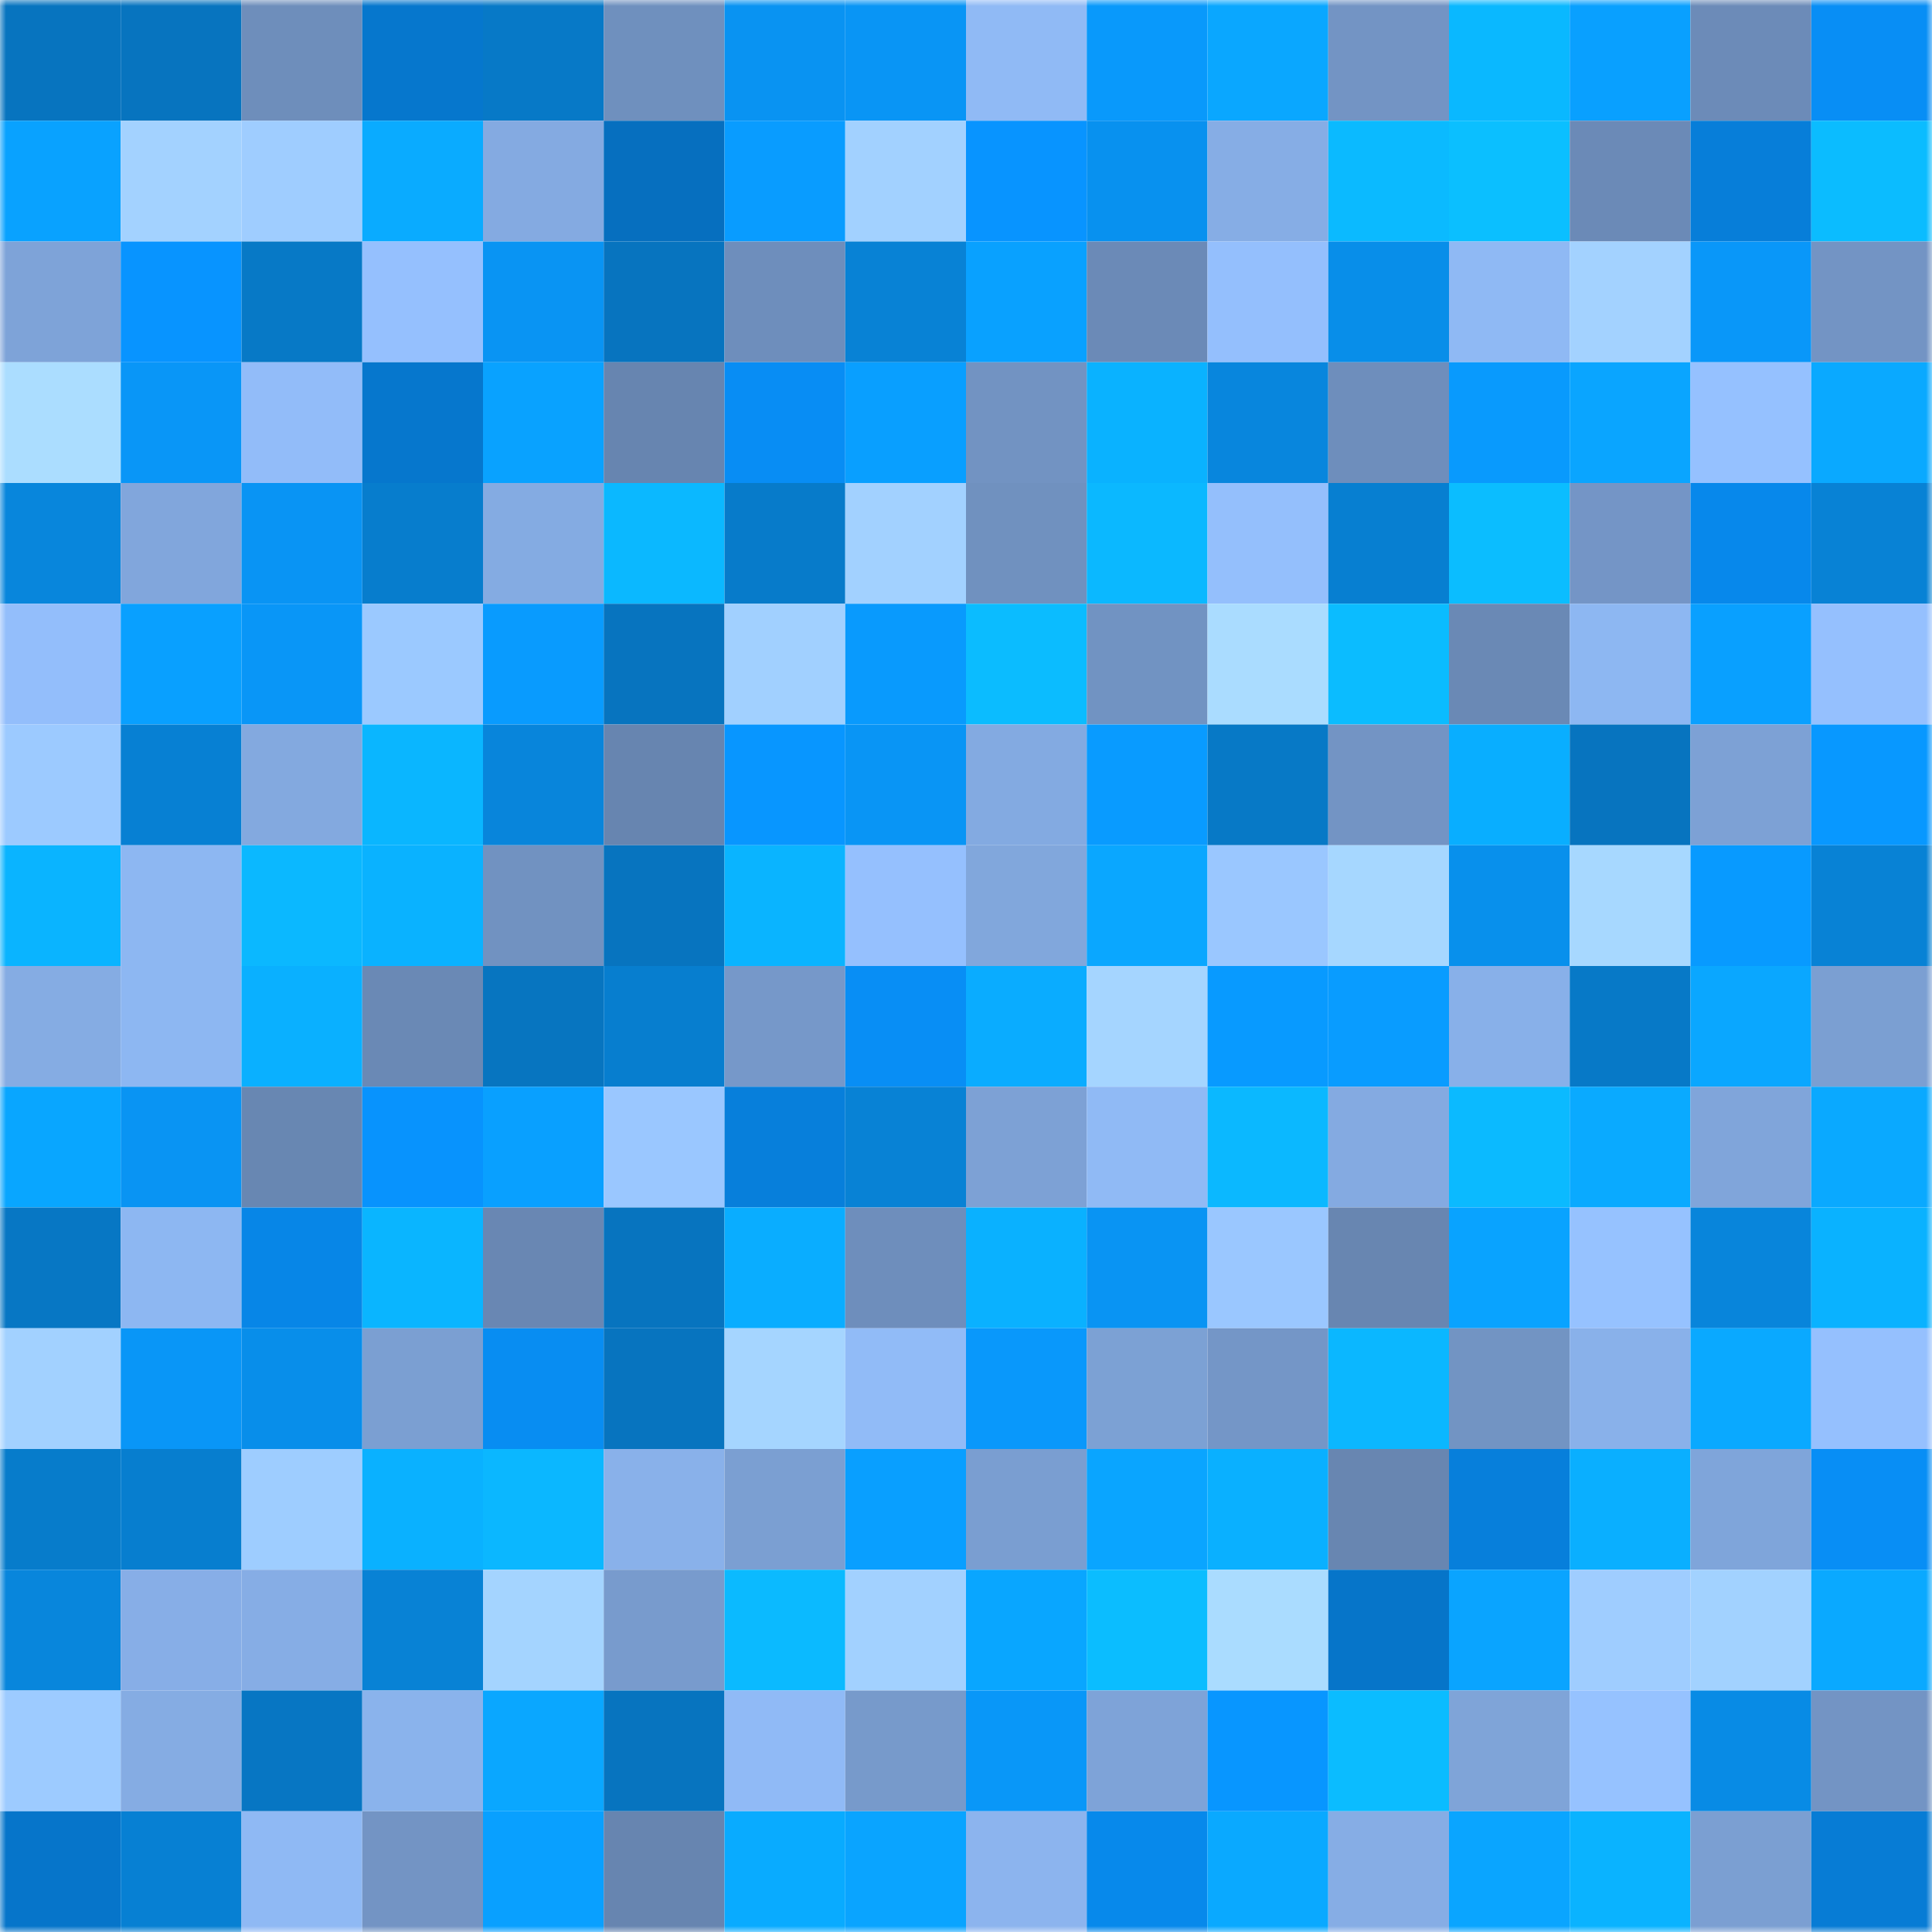 <svg viewBox="0 0 160 160" fill="none" role="img" xmlns="http://www.w3.org/2000/svg" width="240" height="240" name="ens%2Ccrypto721.eth"><mask id="1637373086" mask-type="alpha" maskUnits="userSpaceOnUse" x="0" y="0" width="160" height="160"><rect width="160" height="160" fill="#FFFFFF"></rect></mask><g mask="url(#1637373086)"><rect x="0" y="0" width="10" height="10" fill="#0774bf"></rect><rect x="10" y="0" width="10" height="10" fill="#0774bf"></rect><rect x="20" y="0" width="10" height="10" fill="#6e8ebb"></rect><rect x="30" y="0" width="10" height="10" fill="#0677cd"></rect><rect x="40" y="0" width="10" height="10" fill="#0779c7"></rect><rect x="50" y="0" width="10" height="10" fill="#6f90be"></rect><rect x="60" y="0" width="10" height="10" fill="#0993f2"></rect><rect x="70" y="0" width="10" height="10" fill="#0995f5"></rect><rect x="80" y="0" width="10" height="10" fill="#90baf5"></rect><rect x="90" y="0" width="10" height="10" fill="#0999fb"></rect><rect x="100" y="0" width="10" height="10" fill="#0aa7ff"></rect><rect x="110" y="0" width="10" height="10" fill="#7394c4"></rect><rect x="120" y="0" width="10" height="10" fill="#0ab8ff"></rect><rect x="130" y="0" width="10" height="10" fill="#09a0ff"></rect><rect x="140" y="0" width="10" height="10" fill="#6c8bb8"></rect><rect x="150" y="0" width="10" height="10" fill="#088ef5"></rect><rect x="0" y="10" width="10" height="10" fill="#09a2ff"></rect><rect x="10" y="10" width="10" height="10" fill="#a3d2ff"></rect><rect x="20" y="10" width="10" height="10" fill="#9fcdff"></rect><rect x="30" y="10" width="10" height="10" fill="#0aabff"></rect><rect x="40" y="10" width="10" height="10" fill="#84aae1"></rect><rect x="50" y="10" width="10" height="10" fill="#066fbf"></rect><rect x="60" y="10" width="10" height="10" fill="#099cff"></rect><rect x="70" y="10" width="10" height="10" fill="#a2d1ff"></rect><rect x="80" y="10" width="10" height="10" fill="#0894ff"></rect><rect x="90" y="10" width="10" height="10" fill="#0891ef"></rect><rect x="100" y="10" width="10" height="10" fill="#86ade5"></rect><rect x="110" y="10" width="10" height="10" fill="#0bbaff"></rect><rect x="120" y="10" width="10" height="10" fill="#0bbfff"></rect><rect x="130" y="10" width="10" height="10" fill="#6b8ab7"></rect><rect x="140" y="10" width="10" height="10" fill="#077ed9"></rect><rect x="150" y="10" width="10" height="10" fill="#0bbcff"></rect><rect x="0" y="20" width="10" height="10" fill="#7ea3d8"></rect><rect x="10" y="20" width="10" height="10" fill="#0894ff"></rect><rect x="20" y="20" width="10" height="10" fill="#0779c6"></rect><rect x="30" y="20" width="10" height="10" fill="#95c0fe"></rect><rect x="40" y="20" width="10" height="10" fill="#0994f3"></rect><rect x="50" y="20" width="10" height="10" fill="#0774bf"></rect><rect x="60" y="20" width="10" height="10" fill="#6e8ebc"></rect><rect x="70" y="20" width="10" height="10" fill="#0882d5"></rect><rect x="80" y="20" width="10" height="10" fill="#09a1ff"></rect><rect x="90" y="20" width="10" height="10" fill="#6b8ab7"></rect><rect x="100" y="20" width="10" height="10" fill="#94bffd"></rect><rect x="110" y="20" width="10" height="10" fill="#088ee9"></rect><rect x="120" y="20" width="10" height="10" fill="#8fb9f4"></rect><rect x="130" y="20" width="10" height="10" fill="#a3d2ff"></rect><rect x="140" y="20" width="10" height="10" fill="#0997f9"></rect><rect x="150" y="20" width="10" height="10" fill="#7394c4"></rect><rect x="0" y="30" width="10" height="10" fill="#abddff"></rect><rect x="10" y="30" width="10" height="10" fill="#0996f7"></rect><rect x="20" y="30" width="10" height="10" fill="#92bcf9"></rect><rect x="30" y="30" width="10" height="10" fill="#0677cd"></rect><rect x="40" y="30" width="10" height="10" fill="#09a2ff"></rect><rect x="50" y="30" width="10" height="10" fill="#6785b0"></rect><rect x="60" y="30" width="10" height="10" fill="#088df4"></rect><rect x="70" y="30" width="10" height="10" fill="#099fff"></rect><rect x="80" y="30" width="10" height="10" fill="#7293c2"></rect><rect x="90" y="30" width="10" height="10" fill="#0ab2ff"></rect><rect x="100" y="30" width="10" height="10" fill="#0886dd"></rect><rect x="110" y="30" width="10" height="10" fill="#6e8ebc"></rect><rect x="120" y="30" width="10" height="10" fill="#099afd"></rect><rect x="130" y="30" width="10" height="10" fill="#0aa5ff"></rect><rect x="140" y="30" width="10" height="10" fill="#95c1ff"></rect><rect x="150" y="30" width="10" height="10" fill="#0aa9ff"></rect><rect x="0" y="40" width="10" height="10" fill="#0886dc"></rect><rect x="10" y="40" width="10" height="10" fill="#81a6dc"></rect><rect x="20" y="40" width="10" height="10" fill="#0994f4"></rect><rect x="30" y="40" width="10" height="10" fill="#077dcd"></rect><rect x="40" y="40" width="10" height="10" fill="#84abe2"></rect><rect x="50" y="40" width="10" height="10" fill="#0bb8ff"></rect><rect x="60" y="40" width="10" height="10" fill="#077bca"></rect><rect x="70" y="40" width="10" height="10" fill="#a2d1ff"></rect><rect x="80" y="40" width="10" height="10" fill="#7091bf"></rect><rect x="90" y="40" width="10" height="10" fill="#0bb8ff"></rect><rect x="100" y="40" width="10" height="10" fill="#94bffc"></rect><rect x="110" y="40" width="10" height="10" fill="#077fd1"></rect><rect x="120" y="40" width="10" height="10" fill="#0bbdff"></rect><rect x="130" y="40" width="10" height="10" fill="#7495c6"></rect><rect x="140" y="40" width="10" height="10" fill="#0788eb"></rect><rect x="150" y="40" width="10" height="10" fill="#0882d5"></rect><rect x="0" y="50" width="10" height="10" fill="#93befb"></rect><rect x="10" y="50" width="10" height="10" fill="#09a0ff"></rect><rect x="20" y="50" width="10" height="10" fill="#0996f7"></rect><rect x="30" y="50" width="10" height="10" fill="#9bc9ff"></rect><rect x="40" y="50" width="10" height="10" fill="#099bfe"></rect><rect x="50" y="50" width="10" height="10" fill="#0774bf"></rect><rect x="60" y="50" width="10" height="10" fill="#a1d0ff"></rect><rect x="70" y="50" width="10" height="10" fill="#099afd"></rect><rect x="80" y="50" width="10" height="10" fill="#0bbcff"></rect><rect x="90" y="50" width="10" height="10" fill="#7193c2"></rect><rect x="100" y="50" width="10" height="10" fill="#aadcff"></rect><rect x="110" y="50" width="10" height="10" fill="#0bbcff"></rect><rect x="120" y="50" width="10" height="10" fill="#6a89b5"></rect><rect x="130" y="50" width="10" height="10" fill="#8db7f2"></rect><rect x="140" y="50" width="10" height="10" fill="#09a0ff"></rect><rect x="150" y="50" width="10" height="10" fill="#95c0fe"></rect><rect x="0" y="60" width="10" height="10" fill="#9ccaff"></rect><rect x="10" y="60" width="10" height="10" fill="#0780d3"></rect><rect x="20" y="60" width="10" height="10" fill="#83a9df"></rect><rect x="30" y="60" width="10" height="10" fill="#0ab6ff"></rect><rect x="40" y="60" width="10" height="10" fill="#0885db"></rect><rect x="50" y="60" width="10" height="10" fill="#6785b0"></rect><rect x="60" y="60" width="10" height="10" fill="#0896ff"></rect><rect x="70" y="60" width="10" height="10" fill="#0995f5"></rect><rect x="80" y="60" width="10" height="10" fill="#83aae1"></rect><rect x="90" y="60" width="10" height="10" fill="#099bff"></rect><rect x="100" y="60" width="10" height="10" fill="#0779c6"></rect><rect x="110" y="60" width="10" height="10" fill="#7394c4"></rect><rect x="120" y="60" width="10" height="10" fill="#09aeff"></rect><rect x="130" y="60" width="10" height="10" fill="#0774bf"></rect><rect x="140" y="60" width="10" height="10" fill="#7da1d5"></rect><rect x="150" y="60" width="10" height="10" fill="#0898ff"></rect><rect x="0" y="70" width="10" height="10" fill="#0ab4ff"></rect><rect x="10" y="70" width="10" height="10" fill="#8db7f2"></rect><rect x="20" y="70" width="10" height="10" fill="#0bb8ff"></rect><rect x="30" y="70" width="10" height="10" fill="#0ab2ff"></rect><rect x="40" y="70" width="10" height="10" fill="#7192c1"></rect><rect x="50" y="70" width="10" height="10" fill="#0774bf"></rect><rect x="60" y="70" width="10" height="10" fill="#0ab4ff"></rect><rect x="70" y="70" width="10" height="10" fill="#95c0fe"></rect><rect x="80" y="70" width="10" height="10" fill="#81a7dc"></rect><rect x="90" y="70" width="10" height="10" fill="#0aa7ff"></rect><rect x="100" y="70" width="10" height="10" fill="#9ac7ff"></rect><rect x="110" y="70" width="10" height="10" fill="#a6d7ff"></rect><rect x="120" y="70" width="10" height="10" fill="#0890ec"></rect><rect x="130" y="70" width="10" height="10" fill="#a7d8ff"></rect><rect x="140" y="70" width="10" height="10" fill="#089aff"></rect><rect x="150" y="70" width="10" height="10" fill="#0882d5"></rect><rect x="0" y="80" width="10" height="10" fill="#85ace3"></rect><rect x="10" y="80" width="10" height="10" fill="#8db7f2"></rect><rect x="20" y="80" width="10" height="10" fill="#0ab0ff"></rect><rect x="30" y="80" width="10" height="10" fill="#6a89b5"></rect><rect x="40" y="80" width="10" height="10" fill="#0775c0"></rect><rect x="50" y="80" width="10" height="10" fill="#077ecf"></rect><rect x="60" y="80" width="10" height="10" fill="#7698c9"></rect><rect x="70" y="80" width="10" height="10" fill="#088ef5"></rect><rect x="80" y="80" width="10" height="10" fill="#0aacff"></rect><rect x="90" y="80" width="10" height="10" fill="#a5d5ff"></rect><rect x="100" y="80" width="10" height="10" fill="#089aff"></rect><rect x="110" y="80" width="10" height="10" fill="#099cff"></rect><rect x="120" y="80" width="10" height="10" fill="#88b0e9"></rect><rect x="130" y="80" width="10" height="10" fill="#0779c7"></rect><rect x="140" y="80" width="10" height="10" fill="#0aa7ff"></rect><rect x="150" y="80" width="10" height="10" fill="#7b9fd2"></rect><rect x="0" y="90" width="10" height="10" fill="#09a6ff"></rect><rect x="10" y="90" width="10" height="10" fill="#0994f3"></rect><rect x="20" y="90" width="10" height="10" fill="#6887b2"></rect><rect x="30" y="90" width="10" height="10" fill="#0893fd"></rect><rect x="40" y="90" width="10" height="10" fill="#09a0ff"></rect><rect x="50" y="90" width="10" height="10" fill="#9ac7ff"></rect><rect x="60" y="90" width="10" height="10" fill="#077fdb"></rect><rect x="70" y="90" width="10" height="10" fill="#0882d5"></rect><rect x="80" y="90" width="10" height="10" fill="#7da1d5"></rect><rect x="90" y="90" width="10" height="10" fill="#90baf5"></rect><rect x="100" y="90" width="10" height="10" fill="#0bb8ff"></rect><rect x="110" y="90" width="10" height="10" fill="#84aae1"></rect><rect x="120" y="90" width="10" height="10" fill="#0bbaff"></rect><rect x="130" y="90" width="10" height="10" fill="#0aaaff"></rect><rect x="140" y="90" width="10" height="10" fill="#80a5da"></rect><rect x="150" y="90" width="10" height="10" fill="#0aa9ff"></rect><rect x="0" y="100" width="10" height="10" fill="#0777c4"></rect><rect x="10" y="100" width="10" height="10" fill="#8db7f2"></rect><rect x="20" y="100" width="10" height="10" fill="#0786e7"></rect><rect x="30" y="100" width="10" height="10" fill="#0ab5ff"></rect><rect x="40" y="100" width="10" height="10" fill="#6987b3"></rect><rect x="50" y="100" width="10" height="10" fill="#0774bf"></rect><rect x="60" y="100" width="10" height="10" fill="#0aadff"></rect><rect x="70" y="100" width="10" height="10" fill="#6e8ebc"></rect><rect x="80" y="100" width="10" height="10" fill="#0ab1ff"></rect><rect x="90" y="100" width="10" height="10" fill="#0994f3"></rect><rect x="100" y="100" width="10" height="10" fill="#9ac7ff"></rect><rect x="110" y="100" width="10" height="10" fill="#6886b1"></rect><rect x="120" y="100" width="10" height="10" fill="#09a3ff"></rect><rect x="130" y="100" width="10" height="10" fill="#96c2ff"></rect><rect x="140" y="100" width="10" height="10" fill="#0885db"></rect><rect x="150" y="100" width="10" height="10" fill="#0ab2ff"></rect><rect x="0" y="110" width="10" height="10" fill="#a2d1ff"></rect><rect x="10" y="110" width="10" height="10" fill="#0996f7"></rect><rect x="20" y="110" width="10" height="10" fill="#088eea"></rect><rect x="30" y="110" width="10" height="10" fill="#7b9fd2"></rect><rect x="40" y="110" width="10" height="10" fill="#088df2"></rect><rect x="50" y="110" width="10" height="10" fill="#0774bf"></rect><rect x="60" y="110" width="10" height="10" fill="#a5d5ff"></rect><rect x="70" y="110" width="10" height="10" fill="#91bbf7"></rect><rect x="80" y="110" width="10" height="10" fill="#0998fb"></rect><rect x="90" y="110" width="10" height="10" fill="#7ca1d4"></rect><rect x="100" y="110" width="10" height="10" fill="#7496c7"></rect><rect x="110" y="110" width="10" height="10" fill="#0bb7ff"></rect><rect x="120" y="110" width="10" height="10" fill="#7294c3"></rect><rect x="130" y="110" width="10" height="10" fill="#89b1ea"></rect><rect x="140" y="110" width="10" height="10" fill="#0aa9ff"></rect><rect x="150" y="110" width="10" height="10" fill="#95c0fe"></rect><rect x="0" y="120" width="10" height="10" fill="#077ccb"></rect><rect x="10" y="120" width="10" height="10" fill="#077ecf"></rect><rect x="20" y="120" width="10" height="10" fill="#9ecdff"></rect><rect x="30" y="120" width="10" height="10" fill="#0ab1ff"></rect><rect x="40" y="120" width="10" height="10" fill="#0bb7ff"></rect><rect x="50" y="120" width="10" height="10" fill="#89b1ea"></rect><rect x="60" y="120" width="10" height="10" fill="#7b9fd2"></rect><rect x="70" y="120" width="10" height="10" fill="#099fff"></rect><rect x="80" y="120" width="10" height="10" fill="#7a9ed1"></rect><rect x="90" y="120" width="10" height="10" fill="#0aa5ff"></rect><rect x="100" y="120" width="10" height="10" fill="#0ab0ff"></rect><rect x="110" y="120" width="10" height="10" fill="#6886b1"></rect><rect x="120" y="120" width="10" height="10" fill="#077fdb"></rect><rect x="130" y="120" width="10" height="10" fill="#0aafff"></rect><rect x="140" y="120" width="10" height="10" fill="#7fa5da"></rect><rect x="150" y="120" width="10" height="10" fill="#088ef5"></rect><rect x="0" y="130" width="10" height="10" fill="#0886dc"></rect><rect x="10" y="130" width="10" height="10" fill="#87aee7"></rect><rect x="20" y="130" width="10" height="10" fill="#86ade5"></rect><rect x="30" y="130" width="10" height="10" fill="#0882d5"></rect><rect x="40" y="130" width="10" height="10" fill="#a4d4ff"></rect><rect x="50" y="130" width="10" height="10" fill="#789bcd"></rect><rect x="60" y="130" width="10" height="10" fill="#0bbaff"></rect><rect x="70" y="130" width="10" height="10" fill="#a2d1ff"></rect><rect x="80" y="130" width="10" height="10" fill="#09a6ff"></rect><rect x="90" y="130" width="10" height="10" fill="#0bbdff"></rect><rect x="100" y="130" width="10" height="10" fill="#aadcff"></rect><rect x="110" y="130" width="10" height="10" fill="#0675c9"></rect><rect x="120" y="130" width="10" height="10" fill="#0aa4ff"></rect><rect x="130" y="130" width="10" height="10" fill="#9fcdff"></rect><rect x="140" y="130" width="10" height="10" fill="#a2d2ff"></rect><rect x="150" y="130" width="10" height="10" fill="#0aa9ff"></rect><rect x="0" y="140" width="10" height="10" fill="#9dcbff"></rect><rect x="10" y="140" width="10" height="10" fill="#85ace3"></rect><rect x="20" y="140" width="10" height="10" fill="#0776c3"></rect><rect x="30" y="140" width="10" height="10" fill="#8ab3ec"></rect><rect x="40" y="140" width="10" height="10" fill="#0aa7ff"></rect><rect x="50" y="140" width="10" height="10" fill="#0774bf"></rect><rect x="60" y="140" width="10" height="10" fill="#90baf6"></rect><rect x="70" y="140" width="10" height="10" fill="#779acb"></rect><rect x="80" y="140" width="10" height="10" fill="#0997f8"></rect><rect x="90" y="140" width="10" height="10" fill="#7ea3d8"></rect><rect x="100" y="140" width="10" height="10" fill="#0896ff"></rect><rect x="110" y="140" width="10" height="10" fill="#0bbcff"></rect><rect x="120" y="140" width="10" height="10" fill="#7fa4d8"></rect><rect x="130" y="140" width="10" height="10" fill="#96c2ff"></rect><rect x="140" y="140" width="10" height="10" fill="#088be5"></rect><rect x="150" y="140" width="10" height="10" fill="#7394c4"></rect><rect x="0" y="150" width="10" height="10" fill="#0675ca"></rect><rect x="10" y="150" width="10" height="10" fill="#0780d3"></rect><rect x="20" y="150" width="10" height="10" fill="#8fb9f4"></rect><rect x="30" y="150" width="10" height="10" fill="#7394c4"></rect><rect x="40" y="150" width="10" height="10" fill="#09a0ff"></rect><rect x="50" y="150" width="10" height="10" fill="#6785b0"></rect><rect x="60" y="150" width="10" height="10" fill="#09abff"></rect><rect x="70" y="150" width="10" height="10" fill="#0aa4ff"></rect><rect x="80" y="150" width="10" height="10" fill="#8cb4ee"></rect><rect x="90" y="150" width="10" height="10" fill="#0789eb"></rect><rect x="100" y="150" width="10" height="10" fill="#0aa9ff"></rect><rect x="110" y="150" width="10" height="10" fill="#86ade5"></rect><rect x="120" y="150" width="10" height="10" fill="#0aa5ff"></rect><rect x="130" y="150" width="10" height="10" fill="#0ab3ff"></rect><rect x="140" y="150" width="10" height="10" fill="#7b9fd2"></rect><rect x="150" y="150" width="10" height="10" fill="#077cd5"></rect></g></svg>